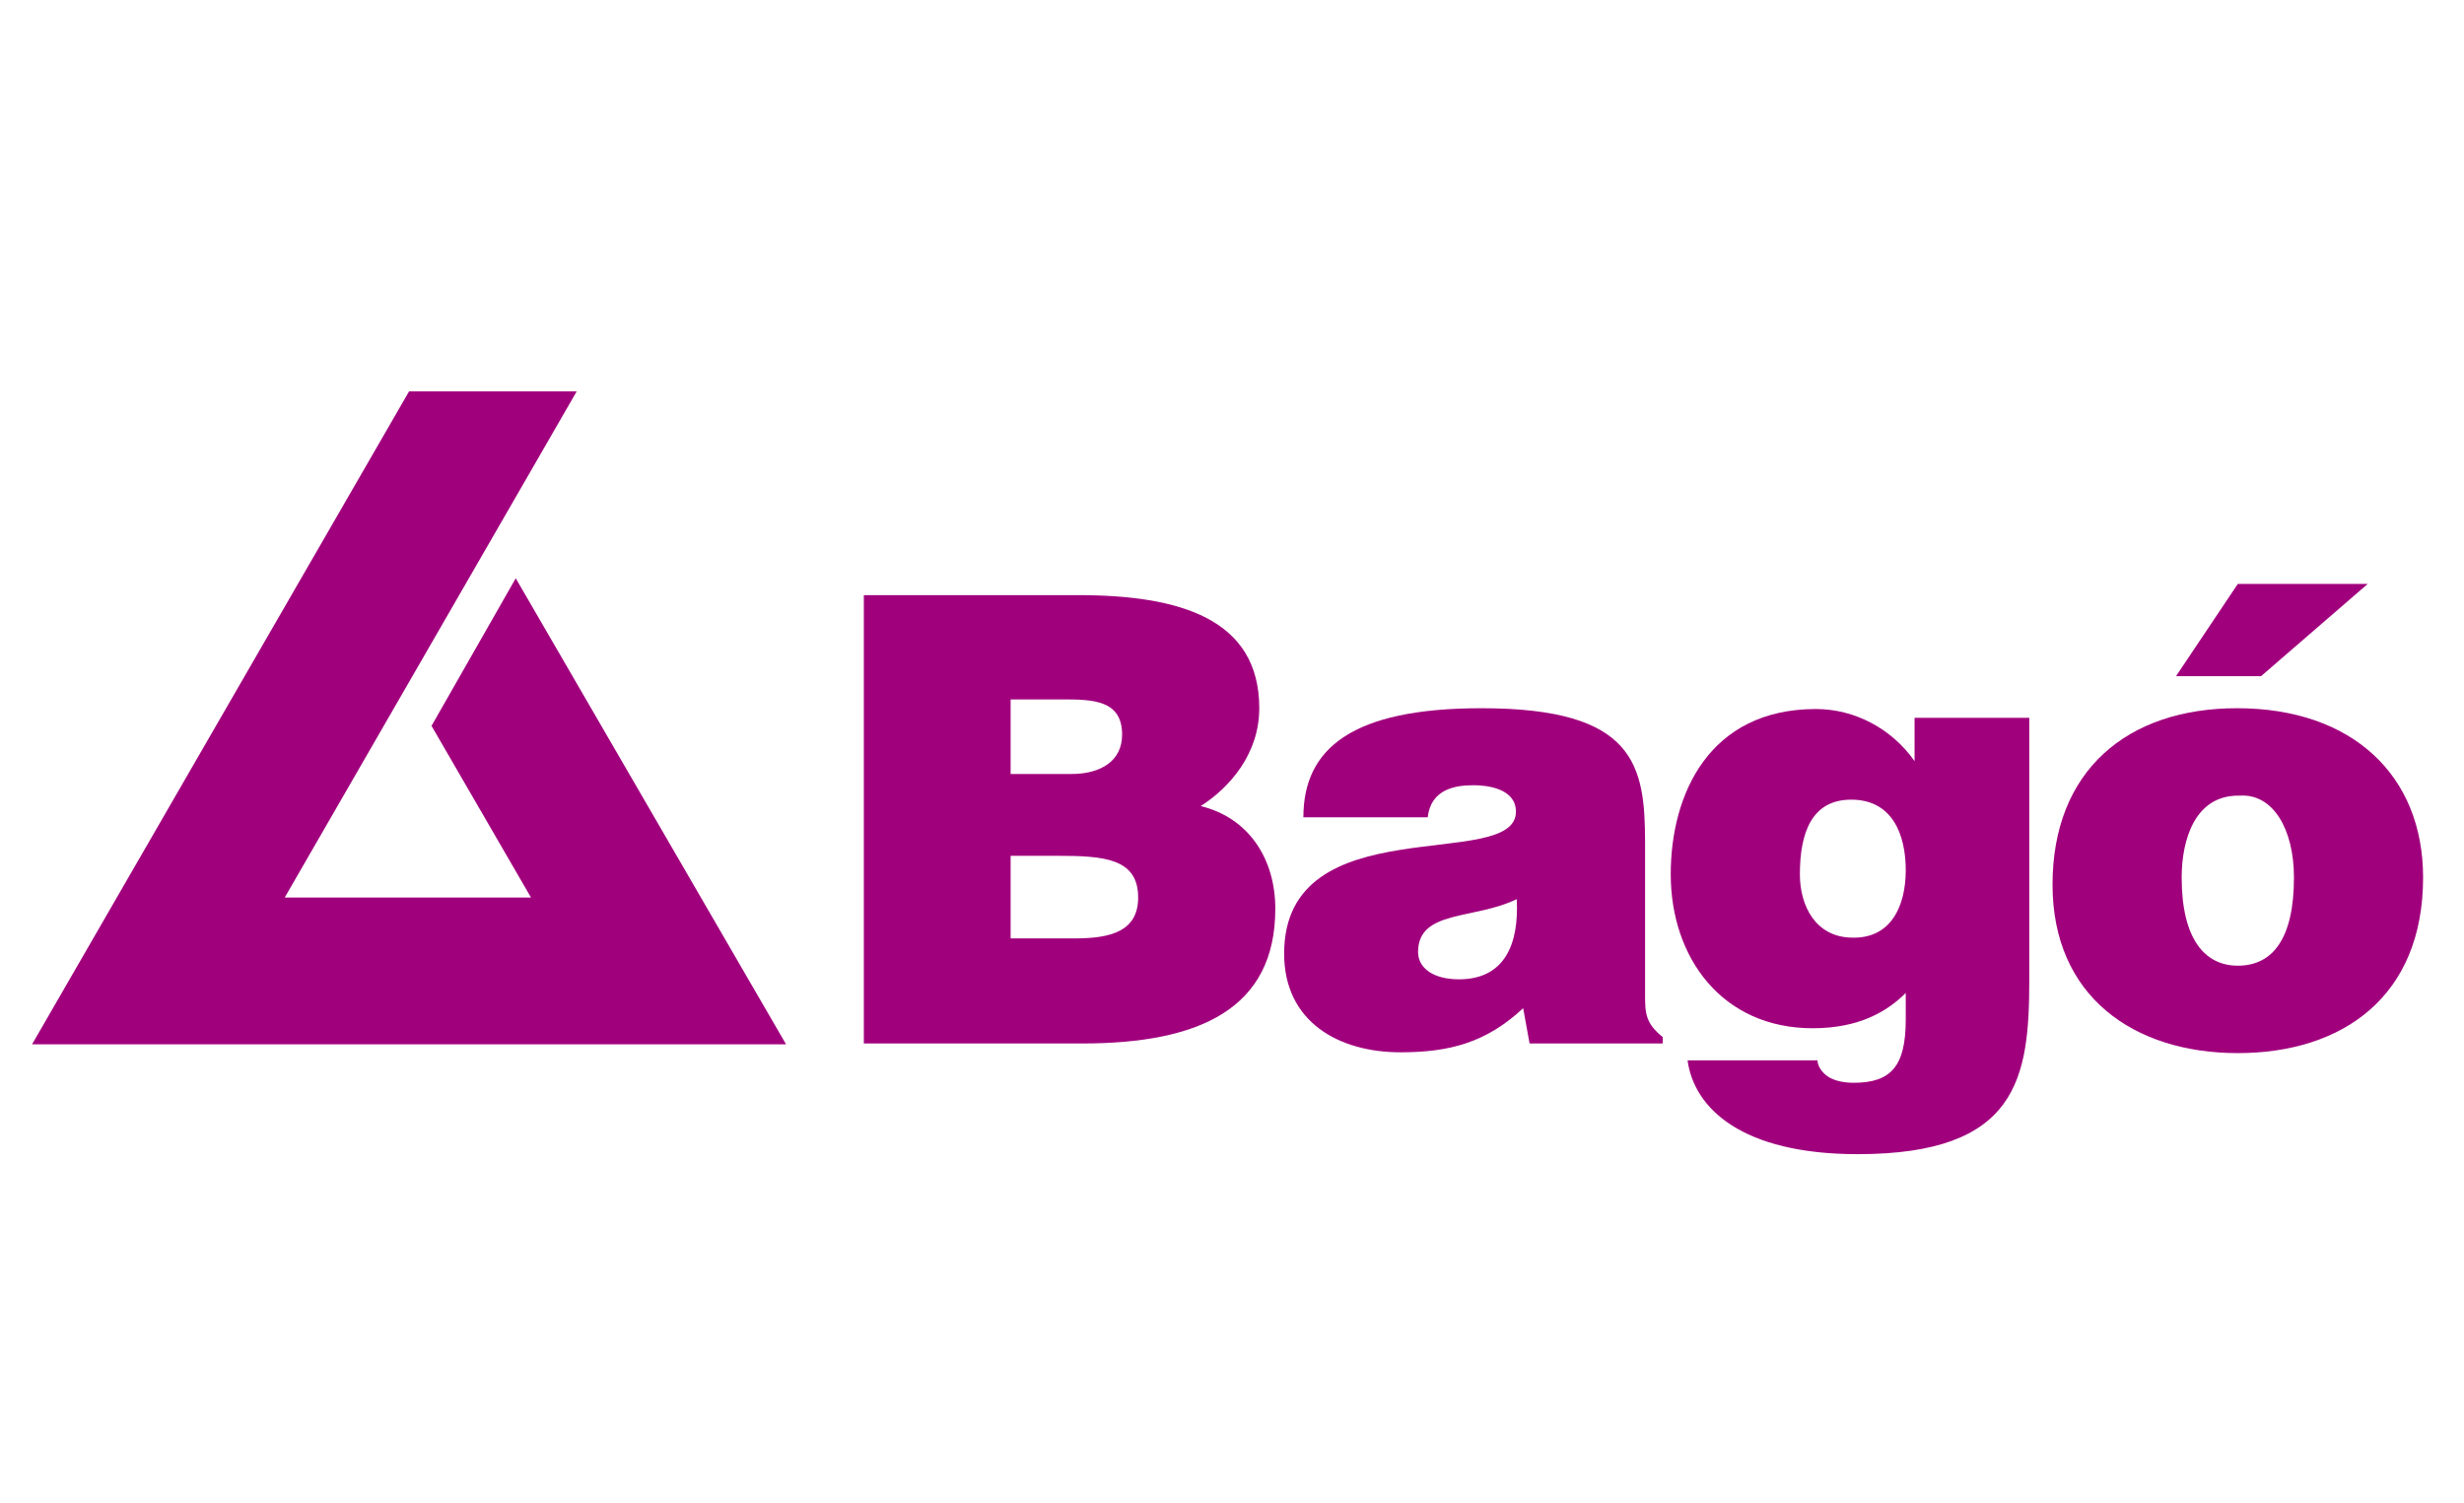 <?xml version="1.0" encoding="utf-8"?>
<!-- Generator: Adobe Illustrator 24.3.0, SVG Export Plug-In . SVG Version: 6.00 Build 0)  -->
<svg version="1.1" id="Capa_1" xmlns="http://www.w3.org/2000/svg" xmlns:xlink="http://www.w3.org/1999/xlink" x="0px" y="0px"
	 viewBox="0 0 307.2 187.4" style="enable-background:new 0 0 307.2 187.4;" xml:space="preserve">
<style type="text/css">
	.st0{fill:#A1007D;}
</style>
<g>
	<polygon class="st0" points="53.8,90.5 66.2,111.9 35.5,111.9 71.9,48.8 51,48.8 4,130.2 98,130.2 64.3,72.1 	"/>
	<path class="st0" d="M107.7,130.1V74.2h26.7c12.6,0,22.6,2.9,22.6,14.1c0,5.7-3.7,9.9-7.3,12.2c6.1,1.5,9.3,6.7,9.3,12.8
		c0,12.5-9.5,16.8-24.1,16.8H107.7z M126,106.7V117h8c4.5,0,7.9-0.9,7.9-5.1c0-4.9-4.3-5.2-10.1-5.2H126z M126,87.2v9.3h7.6
		c3.6,0,6.3-1.6,6.3-4.9c0-4.3-3.6-4.4-7.4-4.4H126z"/>
	<path class="st0" d="M190.7,130.1l-0.8-4.4c-4.6,4.3-9.2,5.5-15.3,5.5c-7.7,0-14.5-3.8-14.5-12.3c0-18.5,28.9-10.1,28.9-17.7
		c0-2.9-3.6-3.3-5.3-3.3c-2.3,0-5.3,0.5-5.7,4h-15.5c0-8.6,6.1-13.6,22.2-13.6c19.2,0,20.4,7.1,20.4,16.8v19c0,2.3,0.1,3.5,2.2,5.2
		v0.8H190.7z M189.1,112.1c-5.3,2.6-12.3,1.3-12.3,6.6c0,2,1.9,3.4,5.1,3.4C187.6,122.1,189.4,117.7,189.1,112.1z"/>
	<path class="st0" d="M226.6,132.2c0,0.5,0.3,1.2,1,1.8c0.7,0.6,1.9,1,3.5,1c4.7,0,6.5-2.1,6.5-7.9v-3.3c-2.3,2.3-5.8,4.4-11.6,4.4
		c-11.3,0-17.7-8.8-17.7-19.2c0-10,4.8-20.6,18.1-20.6c4.9,0,9.5,2.5,12.3,6.5v-5.4H253v32.7c0,12.2-1.4,21.7-21.4,21.7
		c-14.4,0-20.4-5.7-21.2-11.7H226.6z M224.4,109c0,4,2,7.8,6.4,7.9c5,0.2,6.8-4,6.8-8.4c0-4.5-1.7-8.8-6.8-8.8
		C225.9,99.7,224.4,103.8,224.4,109z"/>
	<path class="st0" d="M278.9,88.3c14.4,0,23.2,8.4,23.2,21.1c0,14.9-10.1,21.9-23.1,21.9c-13,0-23.1-7.1-23.1-21
		C255.9,96.1,265.2,88.3,278.9,88.3z M272,109.4c0,7.7,2.9,11,7,11c4.3,0,7-3.3,7-11c0-6-2.6-10.5-6.8-10.2
		C273.6,99.1,272,104.8,272,109.4z M279,72.8h16.2l-13.3,11.5h-10.6L279,72.8z"/>
</g>
</svg>
